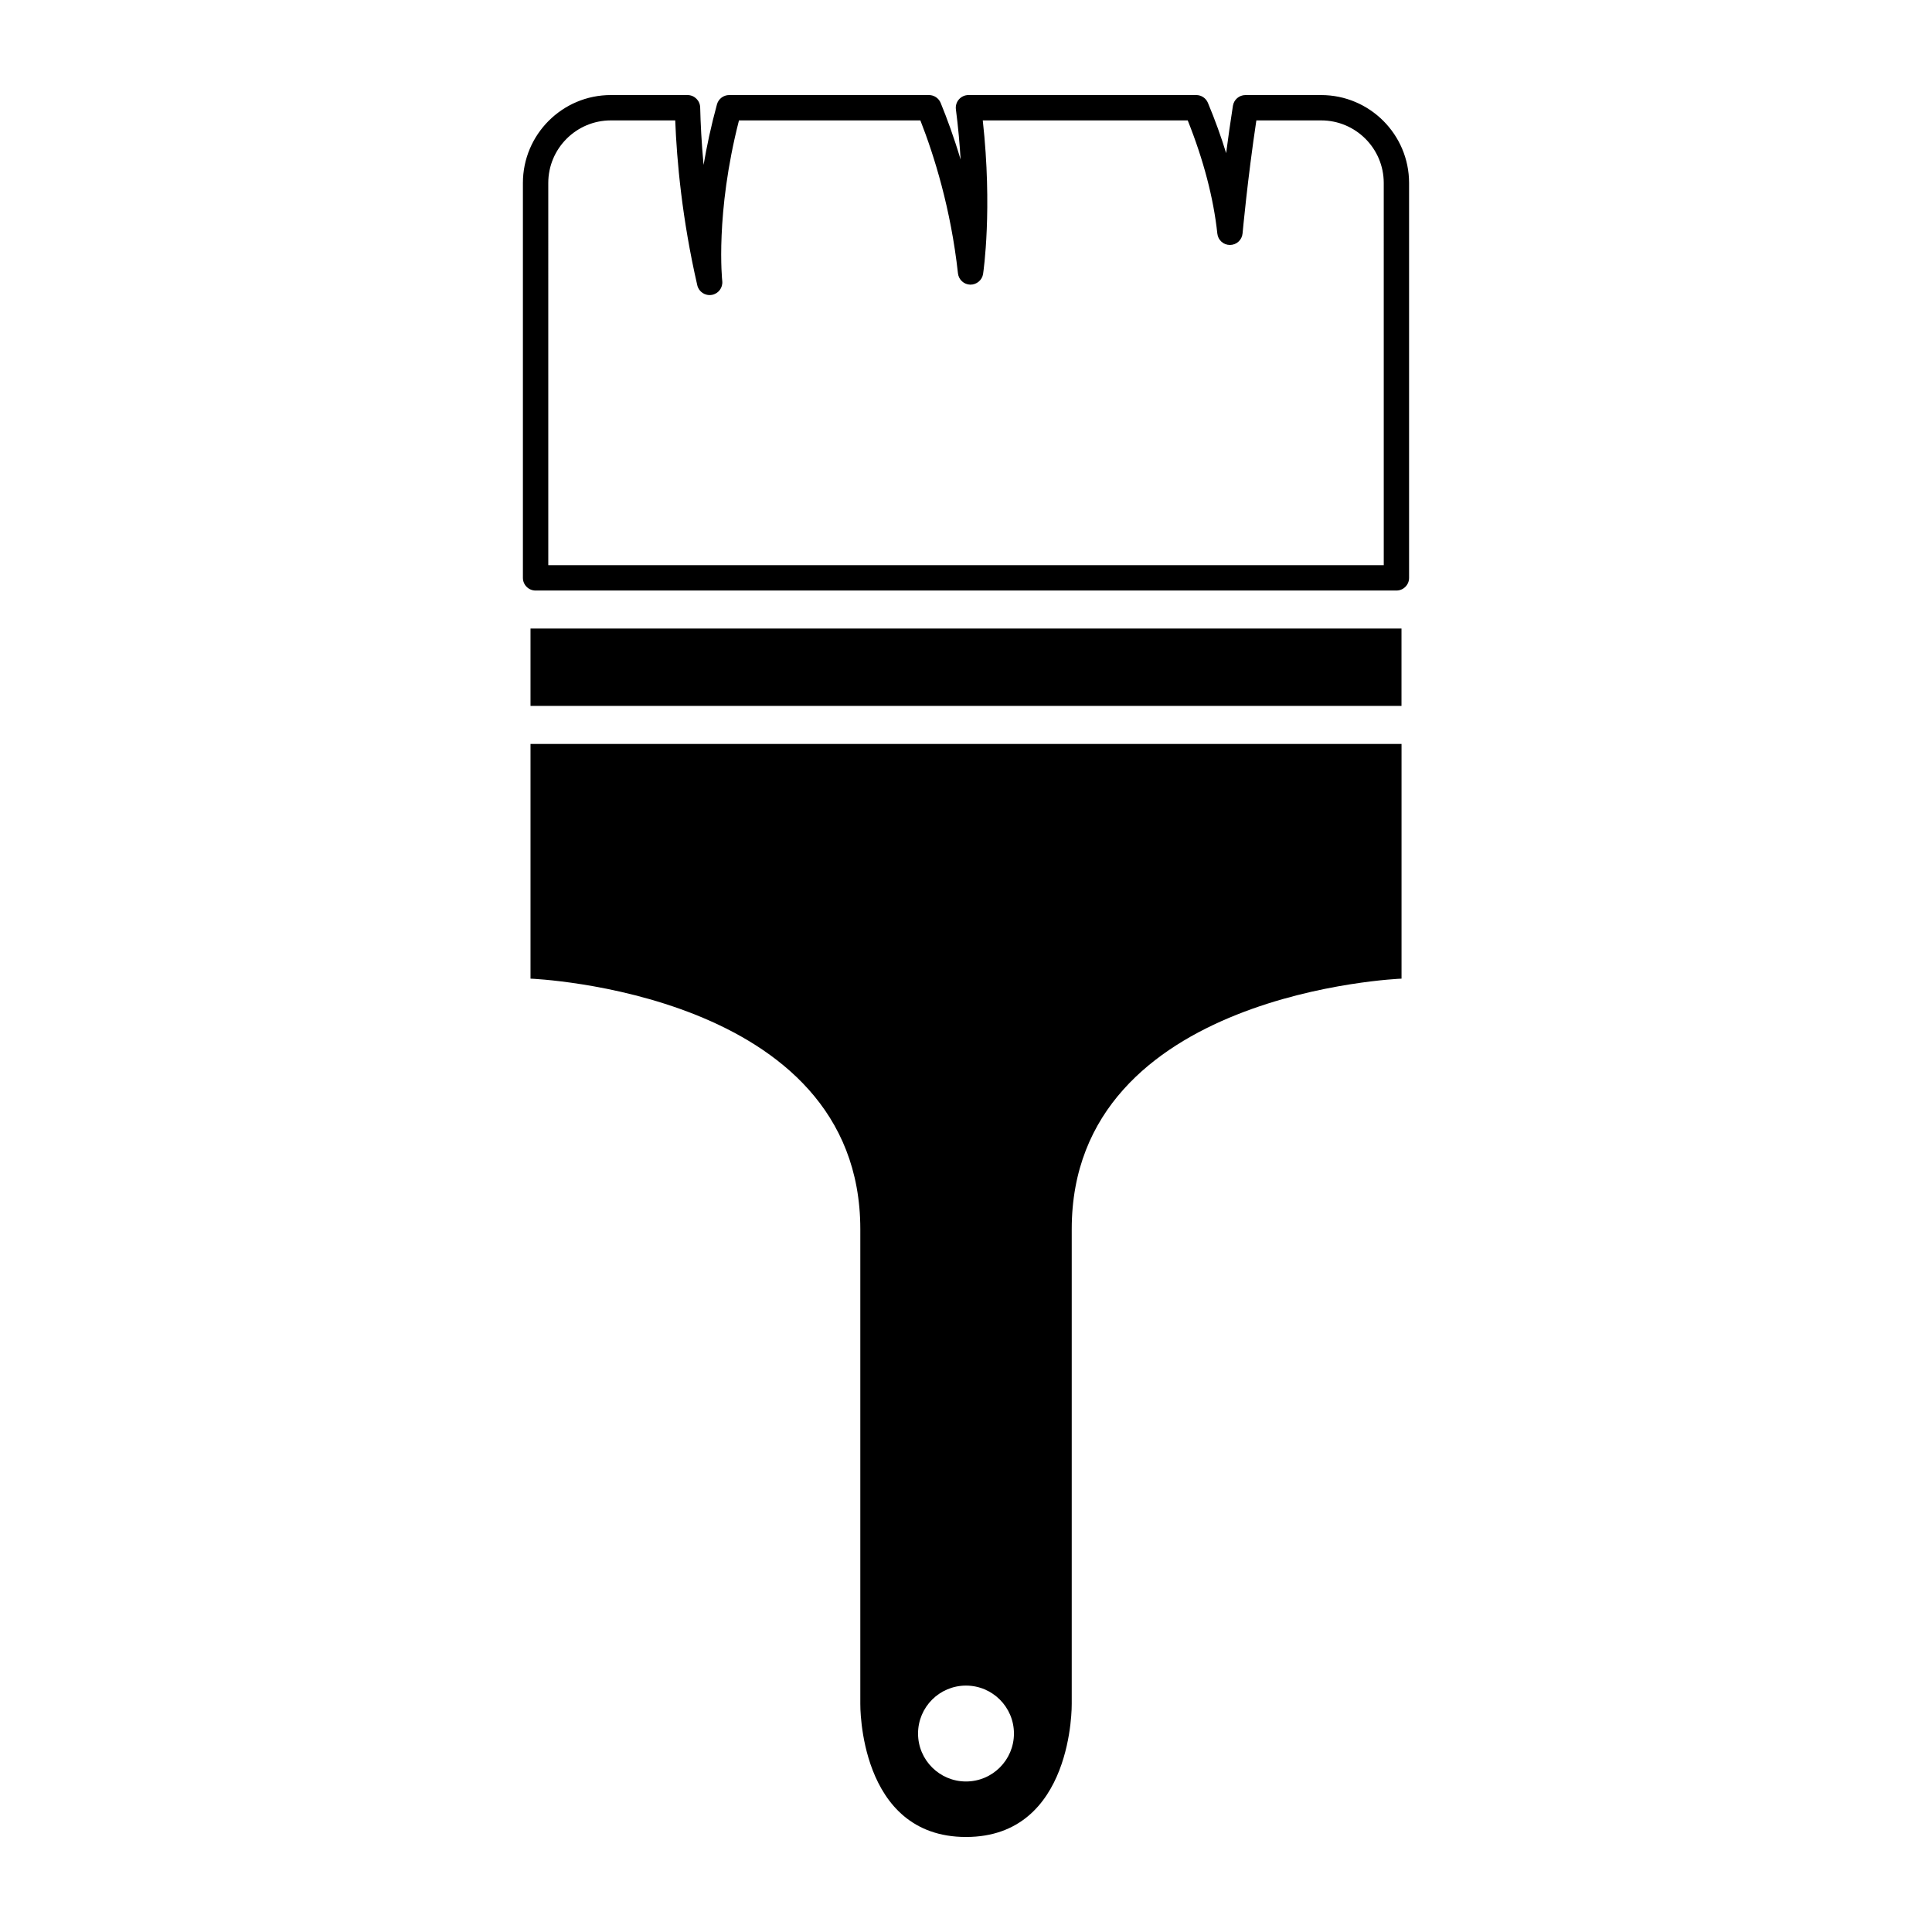 <?xml version="1.0" encoding="UTF-8"?>
<!-- The Best Svg Icon site in the world: iconSvg.co, Visit us! https://iconsvg.co -->
<svg fill="#000000" width="800px" height="800px" version="1.1" viewBox="144 144 512 512" xmlns="http://www.w3.org/2000/svg">
 <g>
  <path d="m284.59 310.57h230.82v20.5h-230.82z"/>
  <path d="m284.59 341.16v62.191s87.402 3.359 87.402 66.391v125.78s-0.555 35.297 28.016 35.297c28.57 0 28.012-35.297 28.012-35.297v-125.78c0-63.035 87.402-66.391 87.402-66.391v-62.191zm115.41 274.95c-7.023 0-12.707-5.699-12.707-12.699 0-7.019 5.688-12.711 12.707-12.711s12.707 5.699 12.707 12.711c-0.004 7-5.684 12.699-12.707 12.699z"/>
  <path d="m514.07 300.5h-228.14c-1.848 0-3.356-1.508-3.356-3.359v-104.65c0-12.848 10.449-23.301 23.293-23.301h20.328c1.824 0 3.316 1.461 3.359 3.281 0.102 4.188 0.348 9.34 0.902 15.234 0.836-4.934 1.98-10.316 3.543-16.043 0.402-1.461 1.734-2.473 3.25-2.473h52.93c1.367 0 2.594 0.828 3.109 2.086 1.652 4.035 3.523 9.098 5.285 15.008-0.246-4.137-0.641-8.602-1.25-13.301-0.125-0.957 0.168-1.926 0.805-2.648 0.641-0.727 1.559-1.145 2.523-1.145h60.363c1.359 0 2.578 0.816 3.098 2.07 1.879 4.504 3.492 8.949 4.828 13.32 0.523-3.981 1.125-8.254 1.797-12.551 0.262-1.633 1.668-2.836 3.32-2.836h20.066c12.848 0 23.297 10.449 23.297 23.301v104.65c0.008 1.848-1.496 3.356-3.352 3.356zm-224.77-6.727h221.41l-0.004-101.29c0-9.141-7.441-16.574-16.574-16.574h-17.184c-2.328 15.445-3.641 29.801-3.656 29.953-0.156 1.723-1.586 3.043-3.32 3.059h-0.023c-1.719 0-3.16-1.293-3.34-3.004-1.012-9.426-3.656-19.508-7.848-30.008h-54.316c2.594 23.508 0.191 39.941 0.086 40.664-0.246 1.672-1.723 2.883-3.391 2.863-1.688-0.035-3.082-1.316-3.269-2.992-1.879-17.062-6.289-31.164-9.961-40.531h-48.074c-6.344 24.762-4.453 42.371-4.434 42.547 0.203 1.773-1.012 3.391-2.777 3.691-1.785 0.293-3.445-0.828-3.84-2.562-4.035-17.559-5.43-32.98-5.844-43.68h-17.074c-9.133 0-16.57 7.438-16.57 16.574z"/>
 </g>
</svg>